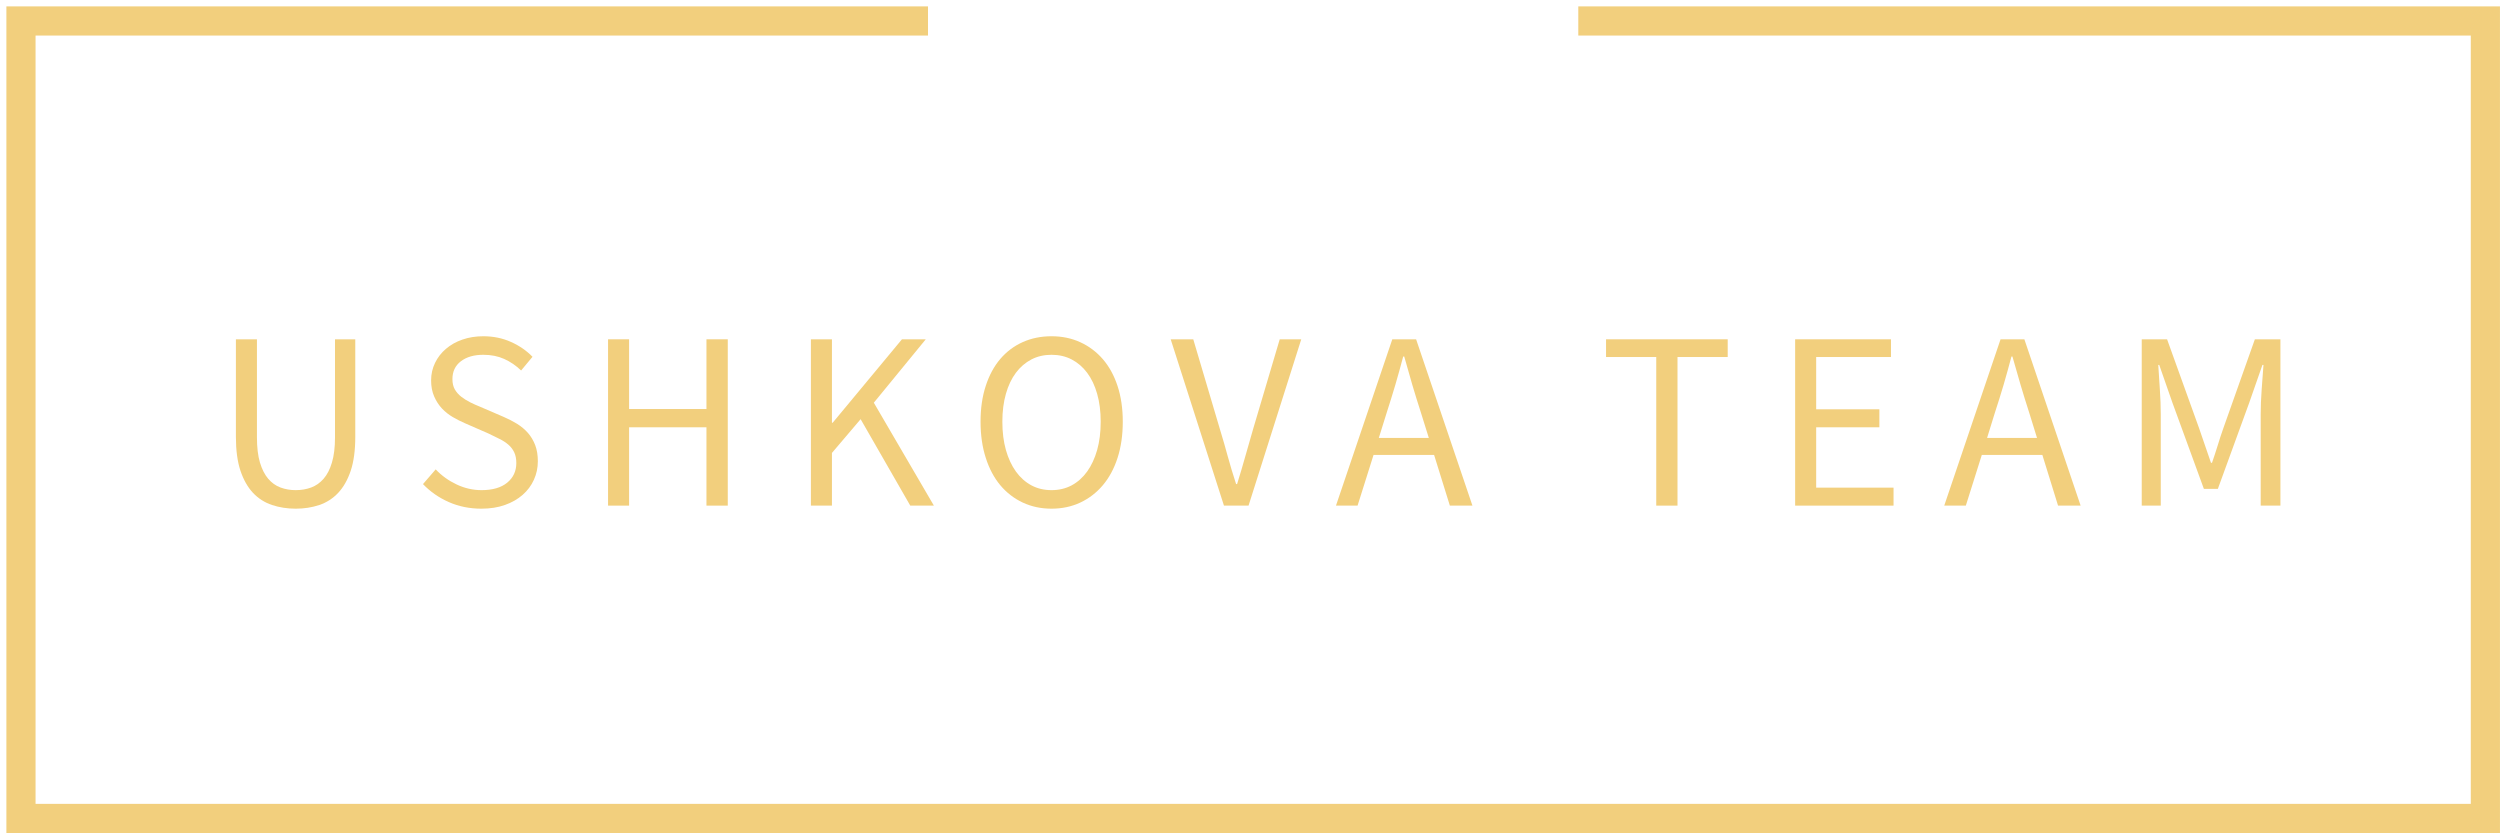 <svg width="360" height="120" viewBox="0 0 360 120" fill="none" xmlns="http://www.w3.org/2000/svg">
	<path d="M359.995 119.956H0.92V0.92H133.632V5.12H5.12V115.756H355.795V5.12H227.275V0.92H359.995V119.956Z" fill="#F2CF7D"></path>
	<path d="M42.58 73.25C41.367 73.25 40.23 73.073 39.17 72.72C38.11 72.366 37.197 71.783 36.43 70.97C35.663 70.15 35.06 69.083 34.62 67.77C34.187 66.456 33.97 64.84 33.97 62.92V48.86H37V62.99C37 64.423 37.143 65.626 37.43 66.6C37.723 67.573 38.12 68.353 38.62 68.94C39.12 69.526 39.71 69.946 40.39 70.2C41.07 70.453 41.8 70.58 42.58 70.58C43.387 70.58 44.13 70.453 44.81 70.2C45.49 69.946 46.087 69.526 46.6 68.94C47.113 68.353 47.513 67.573 47.8 66.6C48.093 65.626 48.24 64.423 48.24 62.99V48.86H51.16V62.92C51.16 64.84 50.943 66.456 50.51 67.77C50.07 69.083 49.467 70.15 48.7 70.97C47.933 71.783 47.027 72.366 45.98 72.72C44.933 73.073 43.8 73.25 42.58 73.25Z" fill="#F2CF7D"></path>
	<path d="M69.31 73.25C67.63 73.25 66.07 72.933 64.63 72.3C63.197 71.666 61.957 70.803 60.91 69.71L62.74 67.59C63.587 68.49 64.59 69.213 65.75 69.76C66.903 70.306 68.1 70.58 69.34 70.58C70.927 70.58 72.157 70.223 73.03 69.51C73.91 68.79 74.35 67.846 74.35 66.68C74.35 66.066 74.247 65.546 74.04 65.12C73.833 64.693 73.553 64.33 73.2 64.03C72.847 63.723 72.427 63.45 71.94 63.21C71.453 62.963 70.93 62.706 70.37 62.44L66.94 60.94C66.38 60.7 65.807 60.41 65.22 60.07C64.633 59.73 64.11 59.316 63.65 58.83C63.19 58.343 62.813 57.763 62.52 57.09C62.227 56.423 62.08 55.65 62.08 54.77C62.08 53.87 62.27 53.03 62.65 52.25C63.023 51.476 63.547 50.803 64.22 50.23C64.887 49.656 65.677 49.213 66.59 48.9C67.503 48.58 68.507 48.42 69.6 48.42C71.033 48.42 72.36 48.693 73.58 49.24C74.8 49.786 75.833 50.5 76.68 51.38L75.04 53.35C74.307 52.643 73.497 52.09 72.61 51.69C71.723 51.29 70.72 51.09 69.6 51.09C68.26 51.09 67.183 51.4 66.37 52.02C65.557 52.64 65.15 53.496 65.15 54.59C65.15 55.176 65.263 55.67 65.49 56.07C65.723 56.47 66.033 56.823 66.42 57.13C66.813 57.43 67.24 57.696 67.7 57.93C68.167 58.163 68.643 58.376 69.13 58.57L72.52 60.03C73.2 60.323 73.847 60.656 74.46 61.03C75.067 61.41 75.59 61.85 76.03 62.35C76.463 62.85 76.81 63.433 77.07 64.1C77.323 64.773 77.45 65.546 77.45 66.42C77.45 67.366 77.26 68.256 76.88 69.09C76.507 69.916 75.967 70.64 75.26 71.26C74.553 71.88 73.7 72.366 72.7 72.72C71.707 73.073 70.577 73.25 69.31 73.25Z" fill="#F2CF7D"></path>
	<path d="M90.59 72.81H87.56V48.86H90.59V58.9H101.73V48.86H104.8V72.81H101.73V61.53H90.59V72.81Z" fill="#F2CF7D"></path>
	<path d="M119.8 72.81H116.77V48.86H119.8V60.87H119.91L129.88 48.86H133.31L125.83 57.99L134.48 72.81H131.08L123.93 60.36L119.8 65.22V72.81Z" fill="#F2CF7D"></path>
	<path d="M151.42 73.25C149.913 73.25 148.533 72.956 147.28 72.37C146.027 71.783 144.947 70.95 144.04 69.87C143.14 68.79 142.443 67.476 141.95 65.93C141.45 64.383 141.2 62.646 141.2 60.72C141.2 58.8 141.45 57.08 141.95 55.56C142.443 54.04 143.14 52.75 144.04 51.69C144.947 50.63 146.027 49.82 147.28 49.26C148.533 48.7 149.913 48.42 151.42 48.42C152.927 48.42 154.307 48.706 155.56 49.28C156.813 49.853 157.897 50.666 158.81 51.72C159.723 52.78 160.43 54.07 160.93 55.59C161.43 57.116 161.68 58.826 161.68 60.72C161.68 62.646 161.43 64.383 160.93 65.93C160.43 67.476 159.723 68.79 158.81 69.87C157.897 70.95 156.813 71.783 155.56 72.37C154.307 72.956 152.927 73.25 151.42 73.25ZM151.42 70.58C152.493 70.58 153.46 70.35 154.32 69.89C155.187 69.423 155.93 68.76 156.55 67.9C157.17 67.033 157.65 66 157.99 64.8C158.33 63.593 158.5 62.233 158.5 60.72C158.5 59.24 158.33 57.903 157.99 56.71C157.65 55.516 157.17 54.506 156.55 53.68C155.93 52.853 155.187 52.213 154.32 51.76C153.46 51.313 152.493 51.09 151.42 51.09C150.347 51.09 149.38 51.313 148.52 51.76C147.653 52.213 146.91 52.853 146.29 53.68C145.67 54.506 145.19 55.516 144.85 56.71C144.51 57.903 144.34 59.24 144.34 60.72C144.34 62.233 144.51 63.593 144.85 64.8C145.19 66 145.67 67.033 146.29 67.9C146.91 68.76 147.653 69.423 148.52 69.89C149.38 70.35 150.347 70.58 151.42 70.58Z" fill="#F2CF7D"></path>
	<path d="M179.79 72.81H176.25L168.58 48.86H171.83L175.66 61.78C176.1 63.22 176.483 64.546 176.81 65.76C177.143 66.98 177.54 68.296 178 69.71H178.14C178.58 68.296 178.97 66.98 179.31 65.76C179.65 64.546 180.03 63.22 180.45 61.78L184.28 48.86H187.38L179.79 72.81Z" fill="#F2CF7D"></path>
	<path d="M199.69 59.41L198.55 63.06H205.75L204.61 59.41C204.177 58.07 203.763 56.736 203.37 55.41C202.983 54.083 202.597 52.726 202.21 51.34H202.06C201.693 52.726 201.317 54.083 200.93 55.41C200.537 56.736 200.123 58.07 199.69 59.41ZM195.49 72.81H192.38L200.49 48.86H203.92L212.03 72.81H208.78L206.51 65.51H197.79L195.49 72.81Z" fill="#F2CF7D"></path>
	<path d="M241.56 72.81H238.5V51.41H231.27V48.86H248.79V51.41H241.56V72.81Z" fill="#F2CF7D"></path>
	<path d="M272.67 72.81H258.5V48.86H272.3V51.41H261.53V58.94H270.63V61.53H261.53V70.22H272.67V72.81Z" fill="#F2CF7D"></path>
	<path d="M287.27 59.41L286.14 63.06H293.33L292.2 59.41C291.767 58.07 291.353 56.736 290.96 55.41C290.573 54.083 290.183 52.726 289.79 51.34H289.65C289.283 52.726 288.907 54.083 288.52 55.41C288.127 56.736 287.71 58.07 287.27 59.41ZM283.08 72.81H279.97L288.08 48.86H291.51L299.61 72.81H296.36L294.1 65.51H285.38L283.08 72.81Z" fill="#F2CF7D"></path>
	<path d="M311.15 72.81H308.41V48.86H312.06L316.66 61.64C316.953 62.466 317.24 63.3 317.52 64.14C317.8 64.98 318.087 65.813 318.38 66.64H318.53C318.817 65.813 319.09 64.98 319.35 64.14C319.603 63.3 319.877 62.466 320.17 61.64L324.7 48.86H328.38V72.81H325.54V59.63C325.54 58.556 325.587 57.376 325.68 56.09C325.78 54.796 325.867 53.616 325.94 52.55H325.79L323.89 57.99L319.37 70.4H317.36L312.83 57.99L310.93 52.55H310.79C310.863 53.616 310.94 54.796 311.02 56.09C311.107 57.376 311.15 58.556 311.15 59.63V72.81Z" fill="#F2CF7D"></path>
</svg>